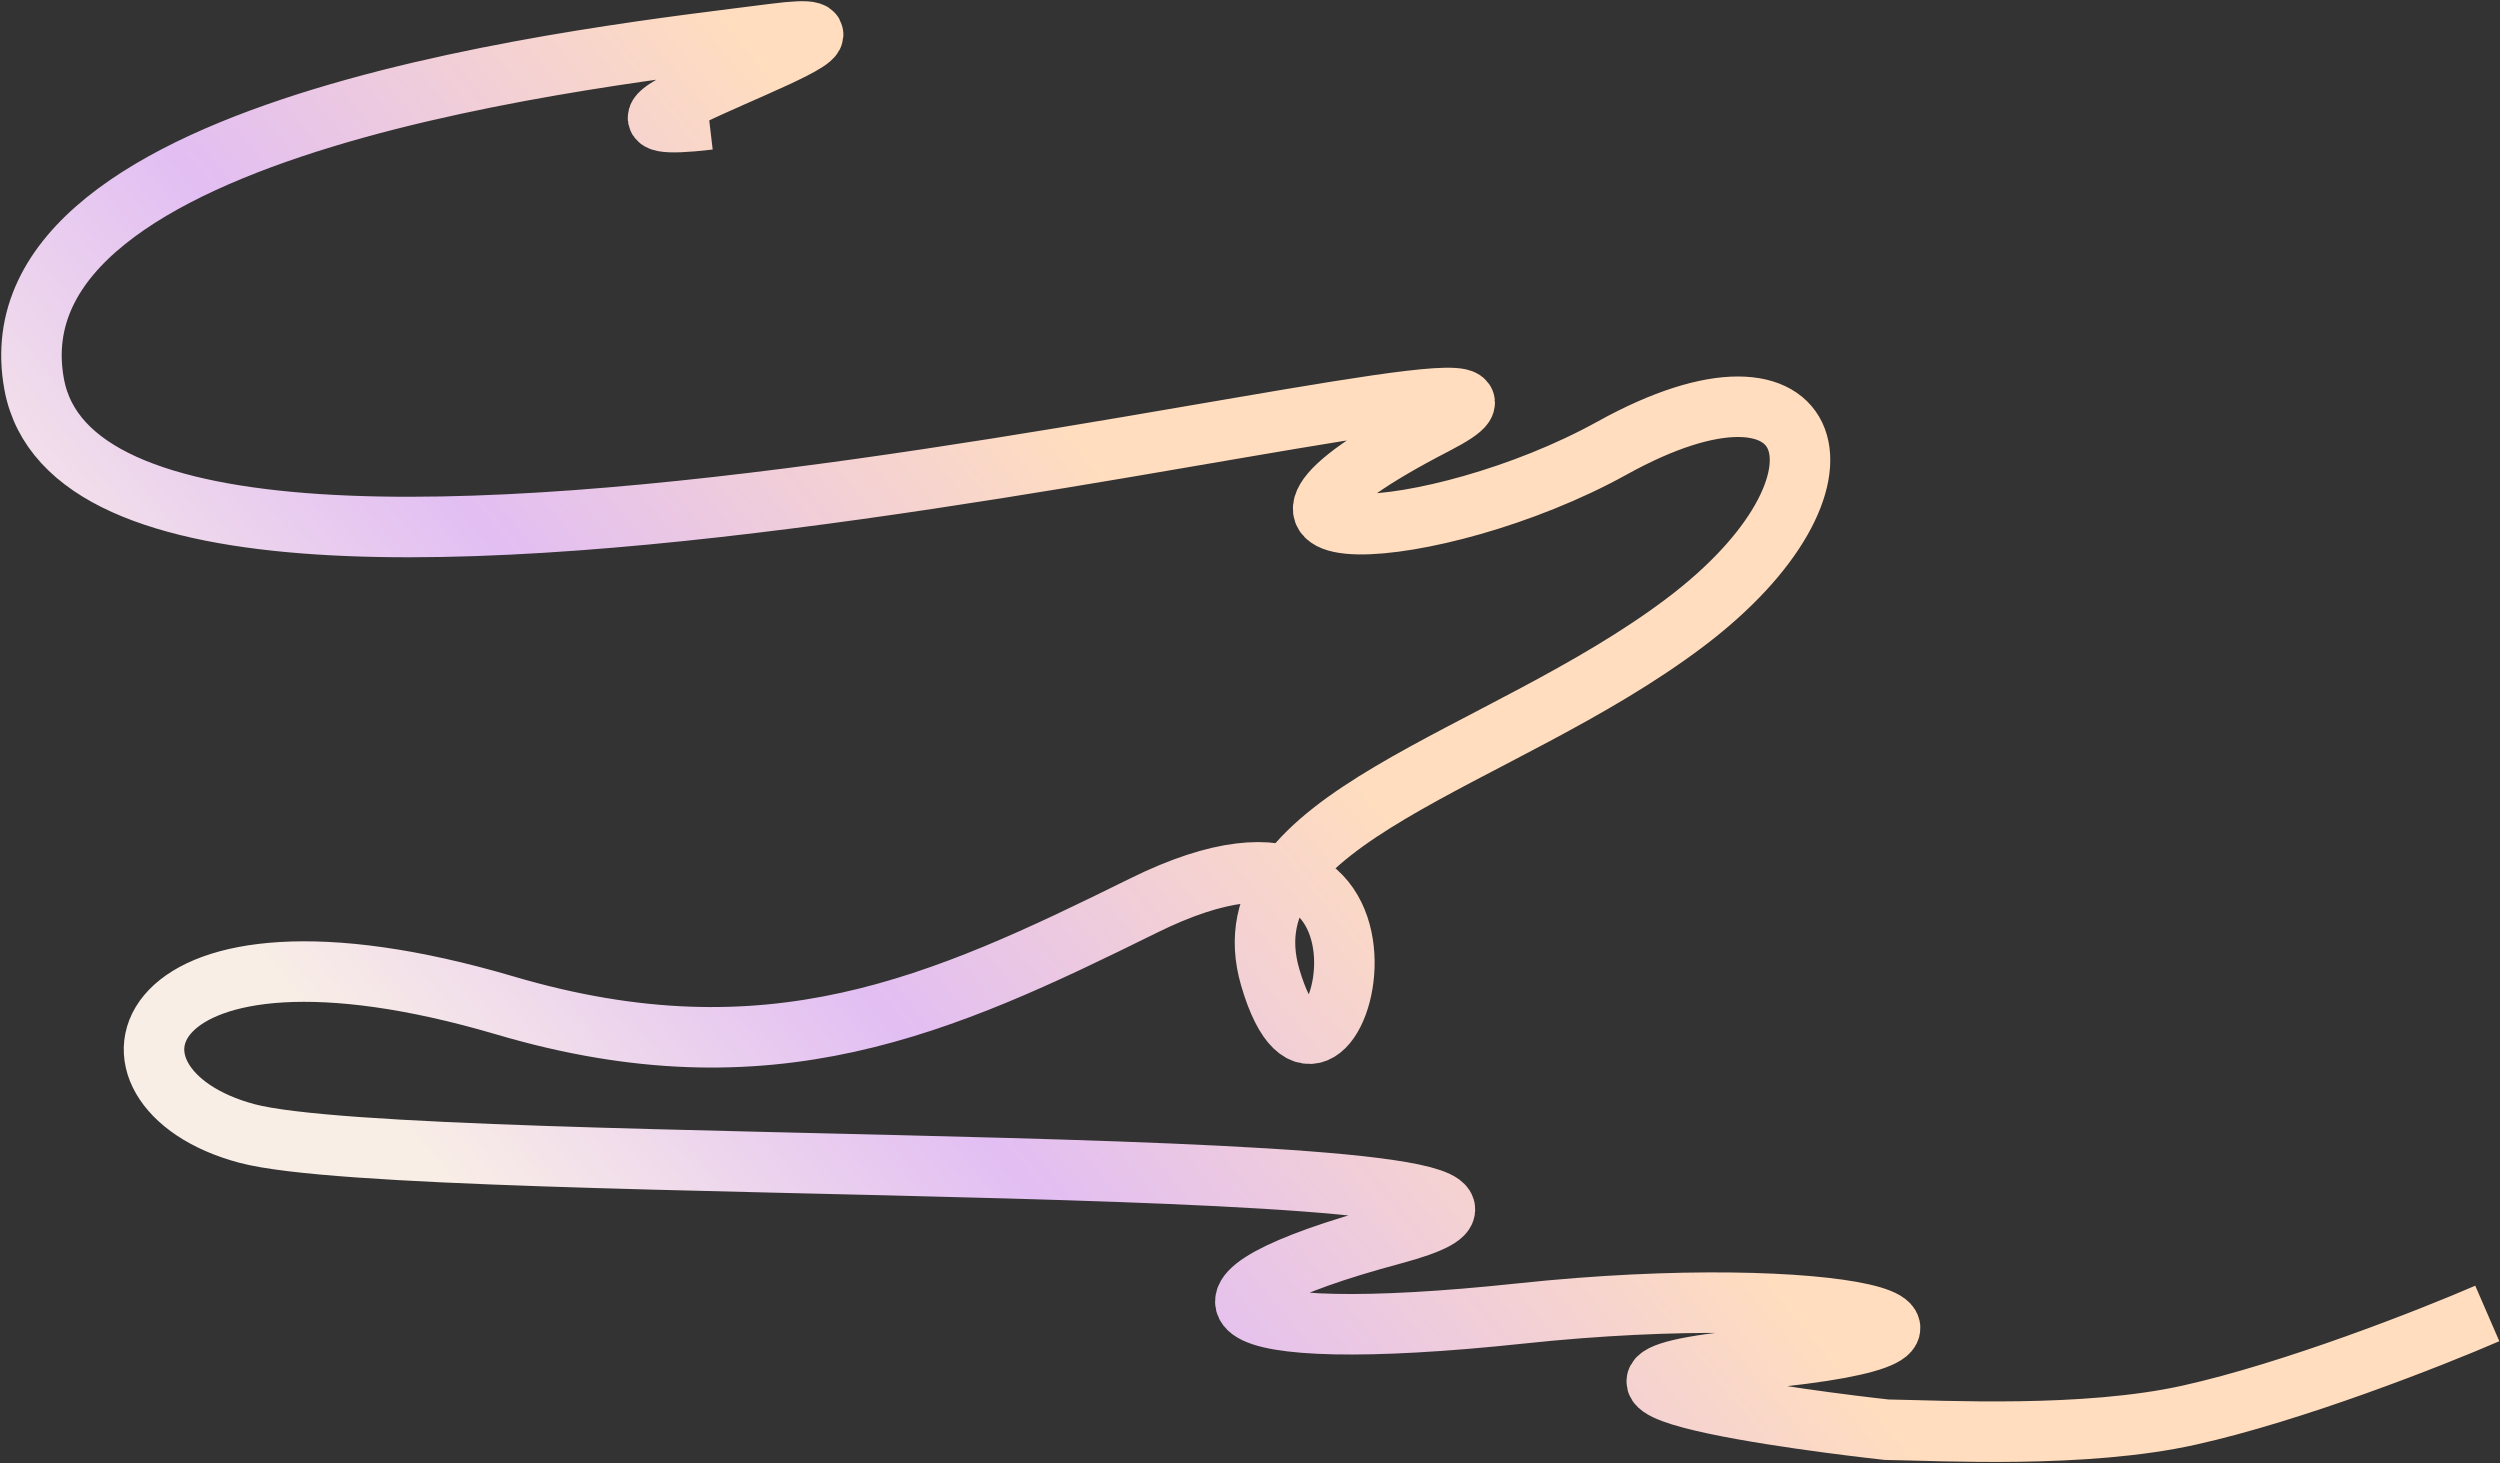 <?xml version="1.0" encoding="UTF-8"?> <svg xmlns="http://www.w3.org/2000/svg" width="2066" height="1209" viewBox="0 0 2066 1209" fill="none"><rect x="0" y="0" width="2066" height="1209" fill="#333333" stroke="none"/> <path d="M586.043 98.755C427.578 117.385 775.545 10.391 639.854 27.956C501.387 45.882 -11.747 98.755 28.211 317.419C83.025 617.38 1404.85 237.659 1186.02 350.578C967.197 463.498 1186.02 451.288 1332.21 370.3C1505.3 274.408 1545.66 398.973 1392.3 514.581C1238.94 630.189 1011.15 675.665 1049.71 807.634C1099.03 976.454 1198.78 622.943 944.776 748.486C777.964 830.935 636.266 895.46 417.438 830.935C106.057 739.119 63.188 899.045 203.991 936.685C344.795 974.325 1420.3 947.783 1151.05 1020.02C957.331 1072 995.895 1113.23 1256.87 1085.44C1517.85 1057.66 1683.77 1101.58 1450.59 1123.08C1217.41 1144.59 1559 1181.5 1559 1181.5C1606 1182.27 1722.6 1188.7 1809 1169.5C1895.4 1150.3 2009.33 1105.46 2055.5 1085.44" stroke="url(#paint0_linear_1362_36)" stroke-width="50"></path> <defs> <linearGradient id="paint0_linear_1362_36" x1="455.584" y1="-163.992" x2="-224.608" y2="398.474" gradientUnits="userSpaceOnUse"> <stop offset="0" stop-color="#FFDDBE"></stop> <stop offset="0.481" stop-color="#E2BEF3"></stop> <stop offset="0.901" stop-color="#F9EEE6"></stop> </linearGradient> </defs> </svg> 